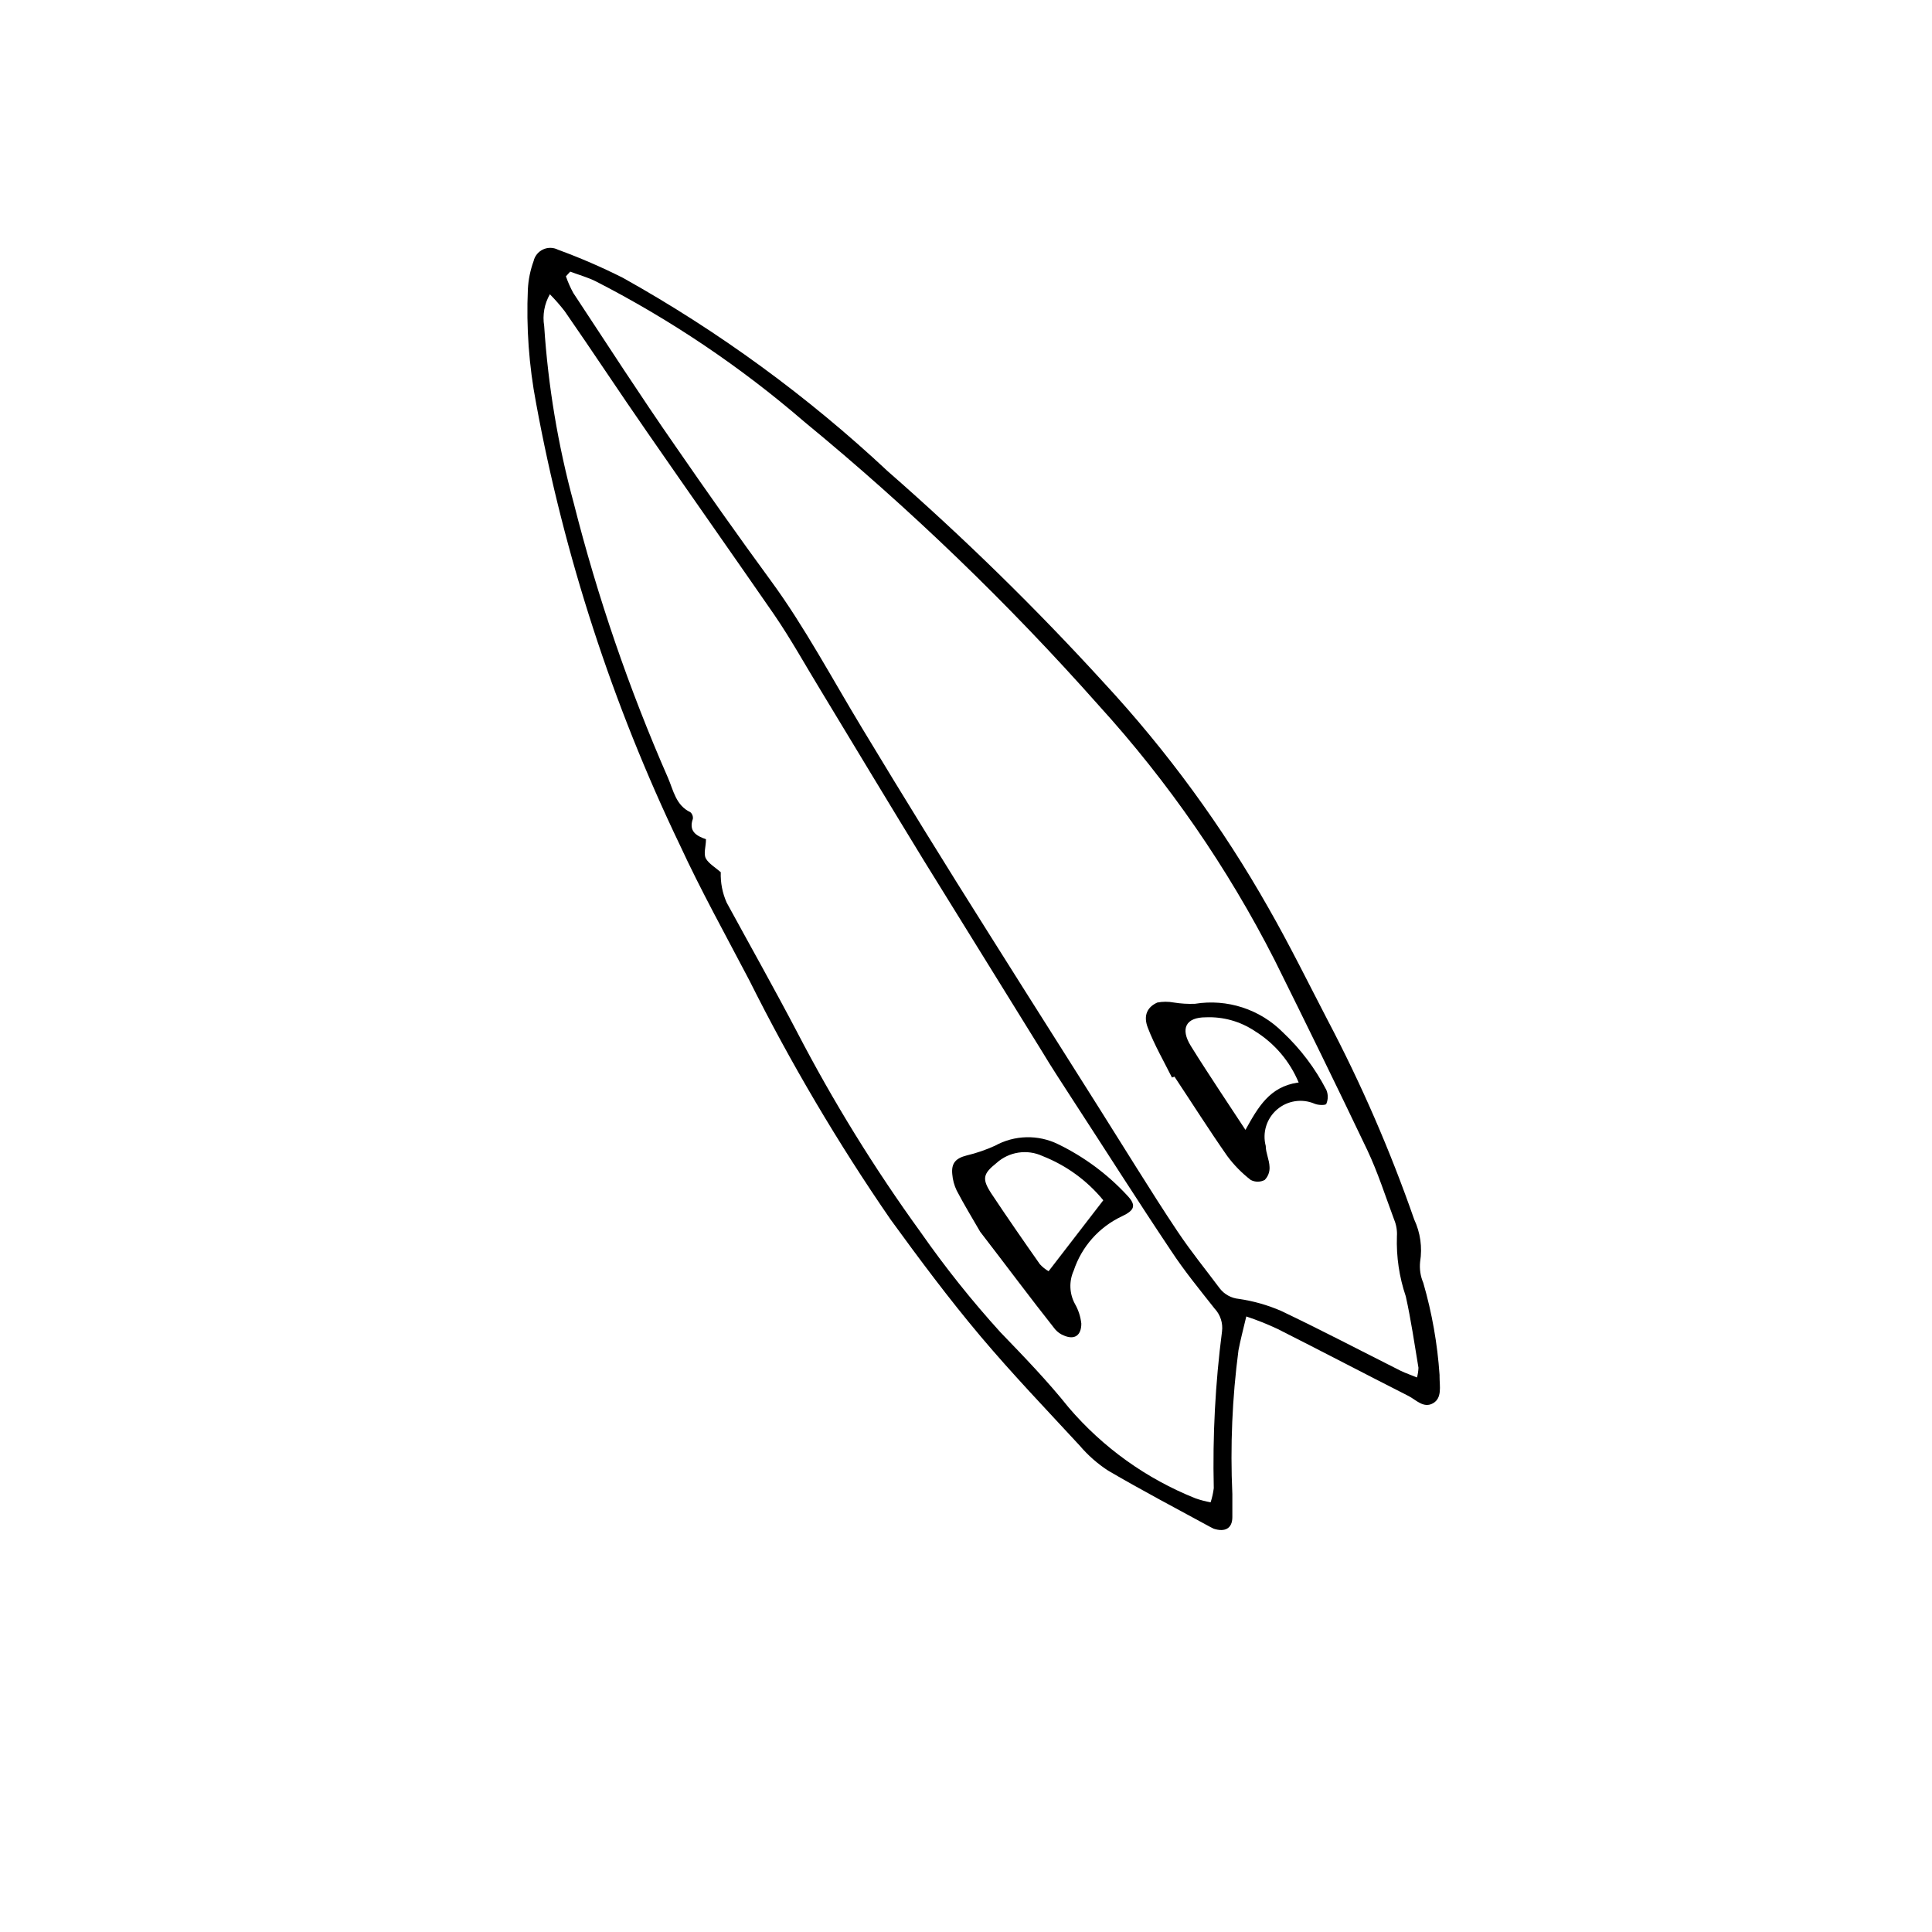 <?xml version="1.0" encoding="UTF-8"?>
<!-- Uploaded to: SVG Repo, www.svgrepo.com, Generator: SVG Repo Mixer Tools -->
<svg fill="#000000" width="800px" height="800px" version="1.1" viewBox="144 144 512 512" xmlns="http://www.w3.org/2000/svg">
 <g>
  <path d="m474.28 492.87c-0.895 3.75-1.566 6.324-2.07 8.957-1.66 12.633-2.203 25.391-1.625 38.121v6.102c0 3.023-1.961 4.031-4.926 3.078l-0.895-0.449c-9.07-4.926-18.191-9.742-27.094-14.945-2.828-1.84-5.375-4.086-7.559-6.66-8.844-9.574-17.855-18.977-26.254-28.941-8.395-9.965-16.23-20.488-23.844-30.957-13.922-20.207-26.418-41.363-37.395-63.312-6.269-11.98-12.875-23.848-18.527-36.105h-0.004c-17.781-37.109-30.562-76.414-38.008-116.88-1.902-9.977-2.633-20.141-2.184-30.285 0.141-2.523 0.648-5.012 1.512-7.391 0.312-1.363 1.238-2.508 2.508-3.098 1.27-0.594 2.738-0.562 3.984 0.078 5.867 2.148 11.605 4.633 17.188 7.445 25.391 14.18 48.961 31.398 70.195 51.273 20.105 17.574 39.207 36.262 57.211 55.98 16.82 18.152 31.473 38.195 43.664 59.73 5.598 9.797 10.469 19.703 15.617 29.613 8.984 17.051 16.676 34.75 23.008 52.953 1.633 3.492 2.18 7.391 1.566 11.195-0.203 1.91 0.086 3.836 0.84 5.598 2.305 7.961 3.75 16.141 4.312 24.41 0.012 0.168 0.012 0.336 0 0.504 0 2.465 0.727 5.598-1.734 6.996-2.465 1.398-4.422-0.84-6.438-1.902-11.586-5.879-23.121-11.922-34.762-17.801h-0.004c-2.695-1.266-5.461-2.367-8.285-3.305zm-179.13-276.93-1.176 1.289v-0.004c0.527 1.527 1.184 3.008 1.961 4.422 8.902 13.492 17.746 27.207 26.98 40.473 8.34 12.09 16.793 24.07 25.527 35.996 8.734 11.922 16.121 25.805 24.016 38.848 11.008 18.25 22.203 36.387 33.586 54.41 13.043 20.77 26.254 41.426 39.184 62.137 3.527 5.598 7.055 11.195 10.805 16.793 3.75 5.598 7.445 10.078 11.195 15.113l0.004 0.004c1.234 1.602 3.078 2.613 5.094 2.801 3.856 0.566 7.621 1.637 11.195 3.188 10.691 5.094 21.16 10.578 31.738 15.898 1.289 0.617 2.633 1.062 4.254 1.734v0.004c0.234-0.84 0.367-1.707 0.395-2.578-1.062-6.324-1.961-12.652-3.359-18.922v0.004c-1.738-5.117-2.531-10.5-2.352-15.898 0.102-1.512-0.148-3.023-0.727-4.422-2.297-6.156-4.309-12.484-7.109-18.418-8.004-16.793-16.234-33.586-24.574-50.383-12.449-24.457-28.113-47.145-46.574-67.453-23.996-27.074-50.086-52.211-78.035-75.18-16.902-14.59-35.488-27.105-55.363-37.281-2.184-1.062-4.59-1.734-6.832-2.574zm35.941 150.47c0 1.961-0.727 3.863 0 5.148 0.727 1.289 2.574 2.406 3.918 3.582v0.004c-0.094 2.769 0.441 5.527 1.566 8.059 6.102 11.199 12.594 22.73 18.641 34.262 9.59 18.473 20.535 36.211 32.75 53.066 6.481 9.285 13.551 18.148 21.16 26.535 6.215 6.438 12.484 12.93 18.082 19.93h-0.004c9.078 10.625 20.605 18.887 33.59 24.07 1.312 0.461 2.66 0.816 4.027 1.062 0.402-1.219 0.684-2.477 0.84-3.75-0.328-13.883 0.402-27.766 2.184-41.535 0.285-2.207-0.434-4.426-1.957-6.047-3.973-5.039-8.062-10.02-11.586-15.395-8.844-13.211-17.352-26.645-26.031-39.969-2.742-4.254-5.598-8.566-8.172-12.875-10.453-16.867-20.883-33.719-31.293-50.551-9.07-14.836-18.082-29.781-27.148-44.781-4.141-6.773-8.004-13.77-12.484-20.32-11.195-16.18-22.391-32.074-33.586-48.254-7.394-10.637-14.559-21.551-21.945-32.188-1.215-1.57-2.523-3.066-3.922-4.481-1.461 2.539-1.992 5.508-1.512 8.398 1.039 15.879 3.664 31.613 7.84 46.965 6.305 24.906 14.656 49.246 24.965 72.773 1.457 3.359 2.07 7.277 5.934 9.125 0.504 0.43 0.754 1.082 0.672 1.734-1.176 3.305 0.895 4.535 3.473 5.43z"/>
  <path d="m454.58 429.55c-2.184-4.367-4.644-8.621-6.383-13.156-1.344-3.414 0-5.598 2.519-6.719v0.004c1.445-0.27 2.922-0.27 4.367 0 1.852 0.297 3.727 0.41 5.598 0.336 8.527-1.379 17.195 1.434 23.285 7.555 4.688 4.402 8.586 9.57 11.535 15.285 0.488 1.164 0.488 2.473 0 3.637 0 0.449-2.129 0.449-3.137 0-3.344-1.426-7.211-0.82-9.961 1.559-2.75 2.383-3.902 6.121-2.969 9.637 0 1.848 0.953 3.637 1.008 5.598 0.074 1.27-0.395 2.512-1.289 3.414-1.156 0.609-2.539 0.609-3.695 0-2.352-1.812-4.441-3.941-6.211-6.324-4.812-6.887-9.348-14.051-13.996-21.047zm33.586 1.344c-2.352-5.66-6.426-10.441-11.641-13.66-3.836-2.559-8.383-3.832-12.988-3.637-5.316 0-6.773 3.023-3.973 7.559s5.094 7.949 7.668 11.922l6.828 10.355c3.359-6.047 6.383-11.418 13.883-12.539z"/>
  <path d="m403.75 470.42c-2.07-3.582-4.254-7.164-6.215-10.914-0.66-1.367-1.059-2.852-1.176-4.367-0.281-2.91 0.953-4.199 3.805-4.926h0.004c2.574-0.617 5.086-1.48 7.5-2.574 5.195-2.871 11.469-3.019 16.793-0.391 6.848 3.332 13.016 7.906 18.195 13.488 2.519 2.633 2.129 3.973-1.344 5.598-6.051 2.844-10.664 8.043-12.766 14.387-1.285 2.84-1.16 6.113 0.336 8.848 0.914 1.598 1.484 3.371 1.68 5.203 0 3.078-1.734 4.367-4.535 3.191-0.93-0.348-1.758-0.926-2.406-1.68-6.828-8.621-13.211-17.242-19.871-25.863zm32.637-8.34h-0.004c-4.269-5.207-9.797-9.234-16.062-11.699-4.086-1.91-8.918-1.18-12.262 1.848-3.582 2.856-3.863 4.199-1.344 8.062 4.199 6.324 8.508 12.539 12.875 18.754v-0.004c0.668 0.73 1.441 1.355 2.297 1.848z"/>
 </g>
</svg>